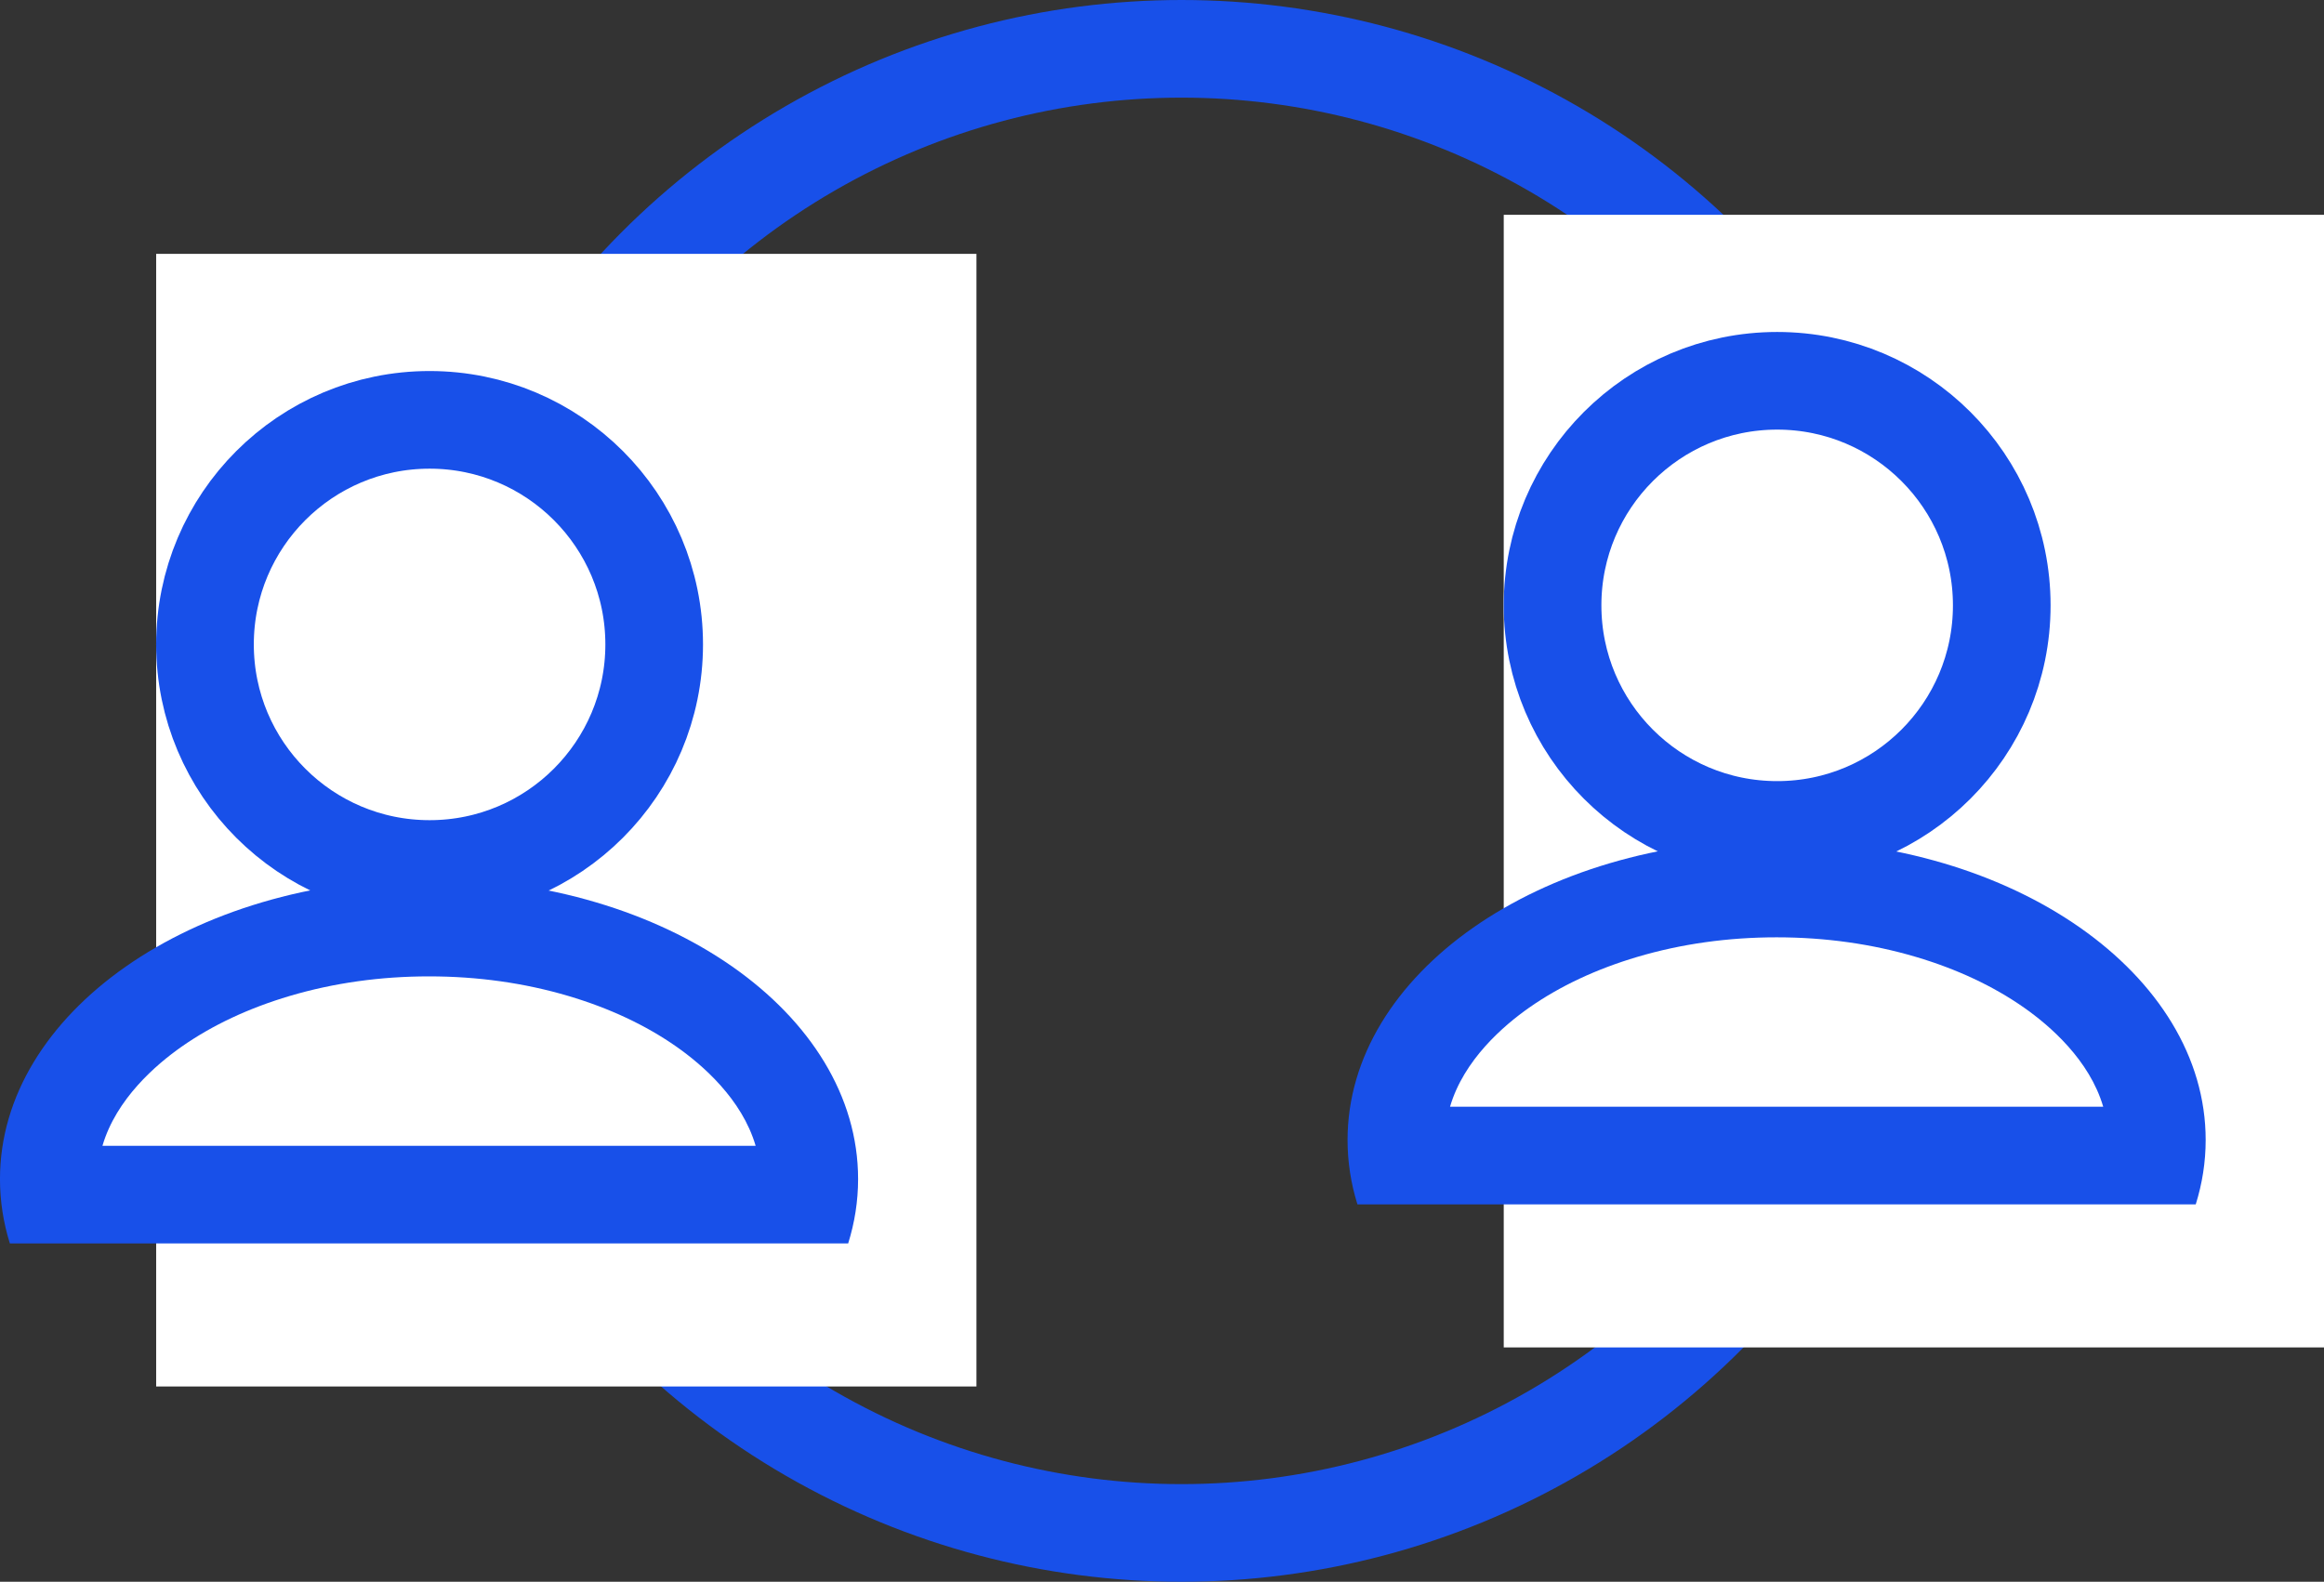 <svg xmlns="http://www.w3.org/2000/svg" width="118.996" height="81" viewBox="0 0 118.996 81">
  <rect x="0" y="0" width="118.996" height="81" fill="#333333" stroke="none"/>
  <g id="softwareico1" transform="translate(-436.004 -2602)">
    <g id="Ellipse_370" data-name="Ellipse 370" transform="translate(456 2602)" fill="none" stroke="#1850e9" stroke-width="5">
      <circle cx="40.5" cy="40.5" r="40.5" stroke="none"/>
      <circle cx="40.5" cy="40.5" r="38" fill="none"/>
    </g>
    <rect id="Rectangle_931" data-name="Rectangle 931" width="42" height="58" transform="translate(444 2615)" fill="#fff"/>
    <rect id="Rectangle_932" data-name="Rectangle 932" width="42" height="58" transform="translate(513 2613)" fill="#fff"/>
    <g id="Ellipse_366" data-name="Ellipse 366" transform="translate(444 2621)" fill="#fff" stroke="#1850e9" stroke-width="5">
      <circle cx="14" cy="14" r="14" stroke="none"/>
      <circle cx="14" cy="14" r="11.5" fill="none"/>
    </g>
    <g id="Ellipse_371" data-name="Ellipse 371" transform="translate(513 2619)" fill="#fff" stroke="#1850e9" stroke-width="5">
      <circle cx="14" cy="14" r="14" stroke="none"/>
      <circle cx="14" cy="14" r="11.5" fill="none"/>
    </g>
    <g id="Intersection_1" data-name="Intersection 1" transform="translate(-17640.059 -9643.327) rotate(180)" fill="#fff">
      <path d="M -18098.031 -12292.826 C -18100.758 -12292.826 -18103.396 -12293.198 -18105.873 -12293.932 C -18108.23 -12294.63 -18110.336 -12295.621 -18112.133 -12296.878 C -18115.594 -12299.301 -18117.5 -12302.436 -18117.5 -12305.703 C -18117.5 -12305.97 -18117.486 -12306.236 -18117.461 -12306.502 L -18078.6 -12306.502 C -18078.574 -12306.236 -18078.562 -12305.97 -18078.562 -12305.703 C -18078.562 -12302.435 -18080.469 -12299.301 -18083.93 -12296.878 C -18085.725 -12295.621 -18087.832 -12294.63 -18090.188 -12293.932 C -18092.666 -12293.198 -18095.305 -12292.826 -18098.031 -12292.826 Z" stroke="none"/>
      <path d="M -18114.754 -12304.002 C -18114.053 -12301.602 -18112.012 -12299.846 -18110.699 -12298.926 C -18109.125 -12297.824 -18107.262 -12296.95 -18105.164 -12296.329 C -18102.916 -12295.663 -18100.518 -12295.326 -18098.031 -12295.326 C -18095.545 -12295.326 -18093.145 -12295.663 -18090.898 -12296.329 C -18088.801 -12296.95 -18086.938 -12297.824 -18085.363 -12298.926 C -18084.051 -12299.846 -18082.01 -12301.602 -18081.309 -12304.002 L -18114.754 -12304.002 M -18119.492 -12309.002 L -18076.568 -12309.002 C -18076.236 -12307.939 -18076.062 -12306.836 -18076.062 -12305.703 C -18076.062 -12297.211 -18085.895 -12290.326 -18098.031 -12290.326 C -18110.166 -12290.326 -18120 -12297.211 -18120 -12305.703 C -18120 -12306.836 -18119.824 -12307.939 -18119.492 -12309.002 Z" stroke="none" fill="#1850e9"/>
    </g>
    <g id="Intersection_2" data-name="Intersection 2" transform="translate(-17571.059 -9645.327) rotate(180)" fill="#fff">
      <path d="M -18098.031 -12292.826 C -18100.758 -12292.826 -18103.396 -12293.198 -18105.873 -12293.932 C -18108.23 -12294.63 -18110.336 -12295.621 -18112.133 -12296.878 C -18115.594 -12299.301 -18117.5 -12302.436 -18117.5 -12305.703 C -18117.5 -12305.97 -18117.486 -12306.236 -18117.461 -12306.502 L -18078.6 -12306.502 C -18078.574 -12306.236 -18078.562 -12305.97 -18078.562 -12305.703 C -18078.562 -12302.435 -18080.469 -12299.301 -18083.93 -12296.878 C -18085.725 -12295.621 -18087.832 -12294.63 -18090.188 -12293.932 C -18092.666 -12293.198 -18095.305 -12292.826 -18098.031 -12292.826 Z" stroke="none"/>
      <path d="M -18114.754 -12304.002 C -18114.053 -12301.602 -18112.012 -12299.846 -18110.699 -12298.926 C -18109.125 -12297.824 -18107.262 -12296.95 -18105.164 -12296.329 C -18102.916 -12295.663 -18100.518 -12295.326 -18098.031 -12295.326 C -18095.545 -12295.326 -18093.145 -12295.663 -18090.898 -12296.329 C -18088.801 -12296.95 -18086.938 -12297.824 -18085.363 -12298.926 C -18084.051 -12299.846 -18082.01 -12301.602 -18081.309 -12304.002 L -18114.754 -12304.002 M -18119.492 -12309.002 L -18076.568 -12309.002 C -18076.236 -12307.939 -18076.062 -12306.836 -18076.062 -12305.703 C -18076.062 -12297.211 -18085.895 -12290.326 -18098.031 -12290.326 C -18110.166 -12290.326 -18120 -12297.211 -18120 -12305.703 C -18120 -12306.836 -18119.824 -12307.939 -18119.492 -12309.002 Z" stroke="none" fill="#1850e9"/>
    </g>
  </g>
</svg>
